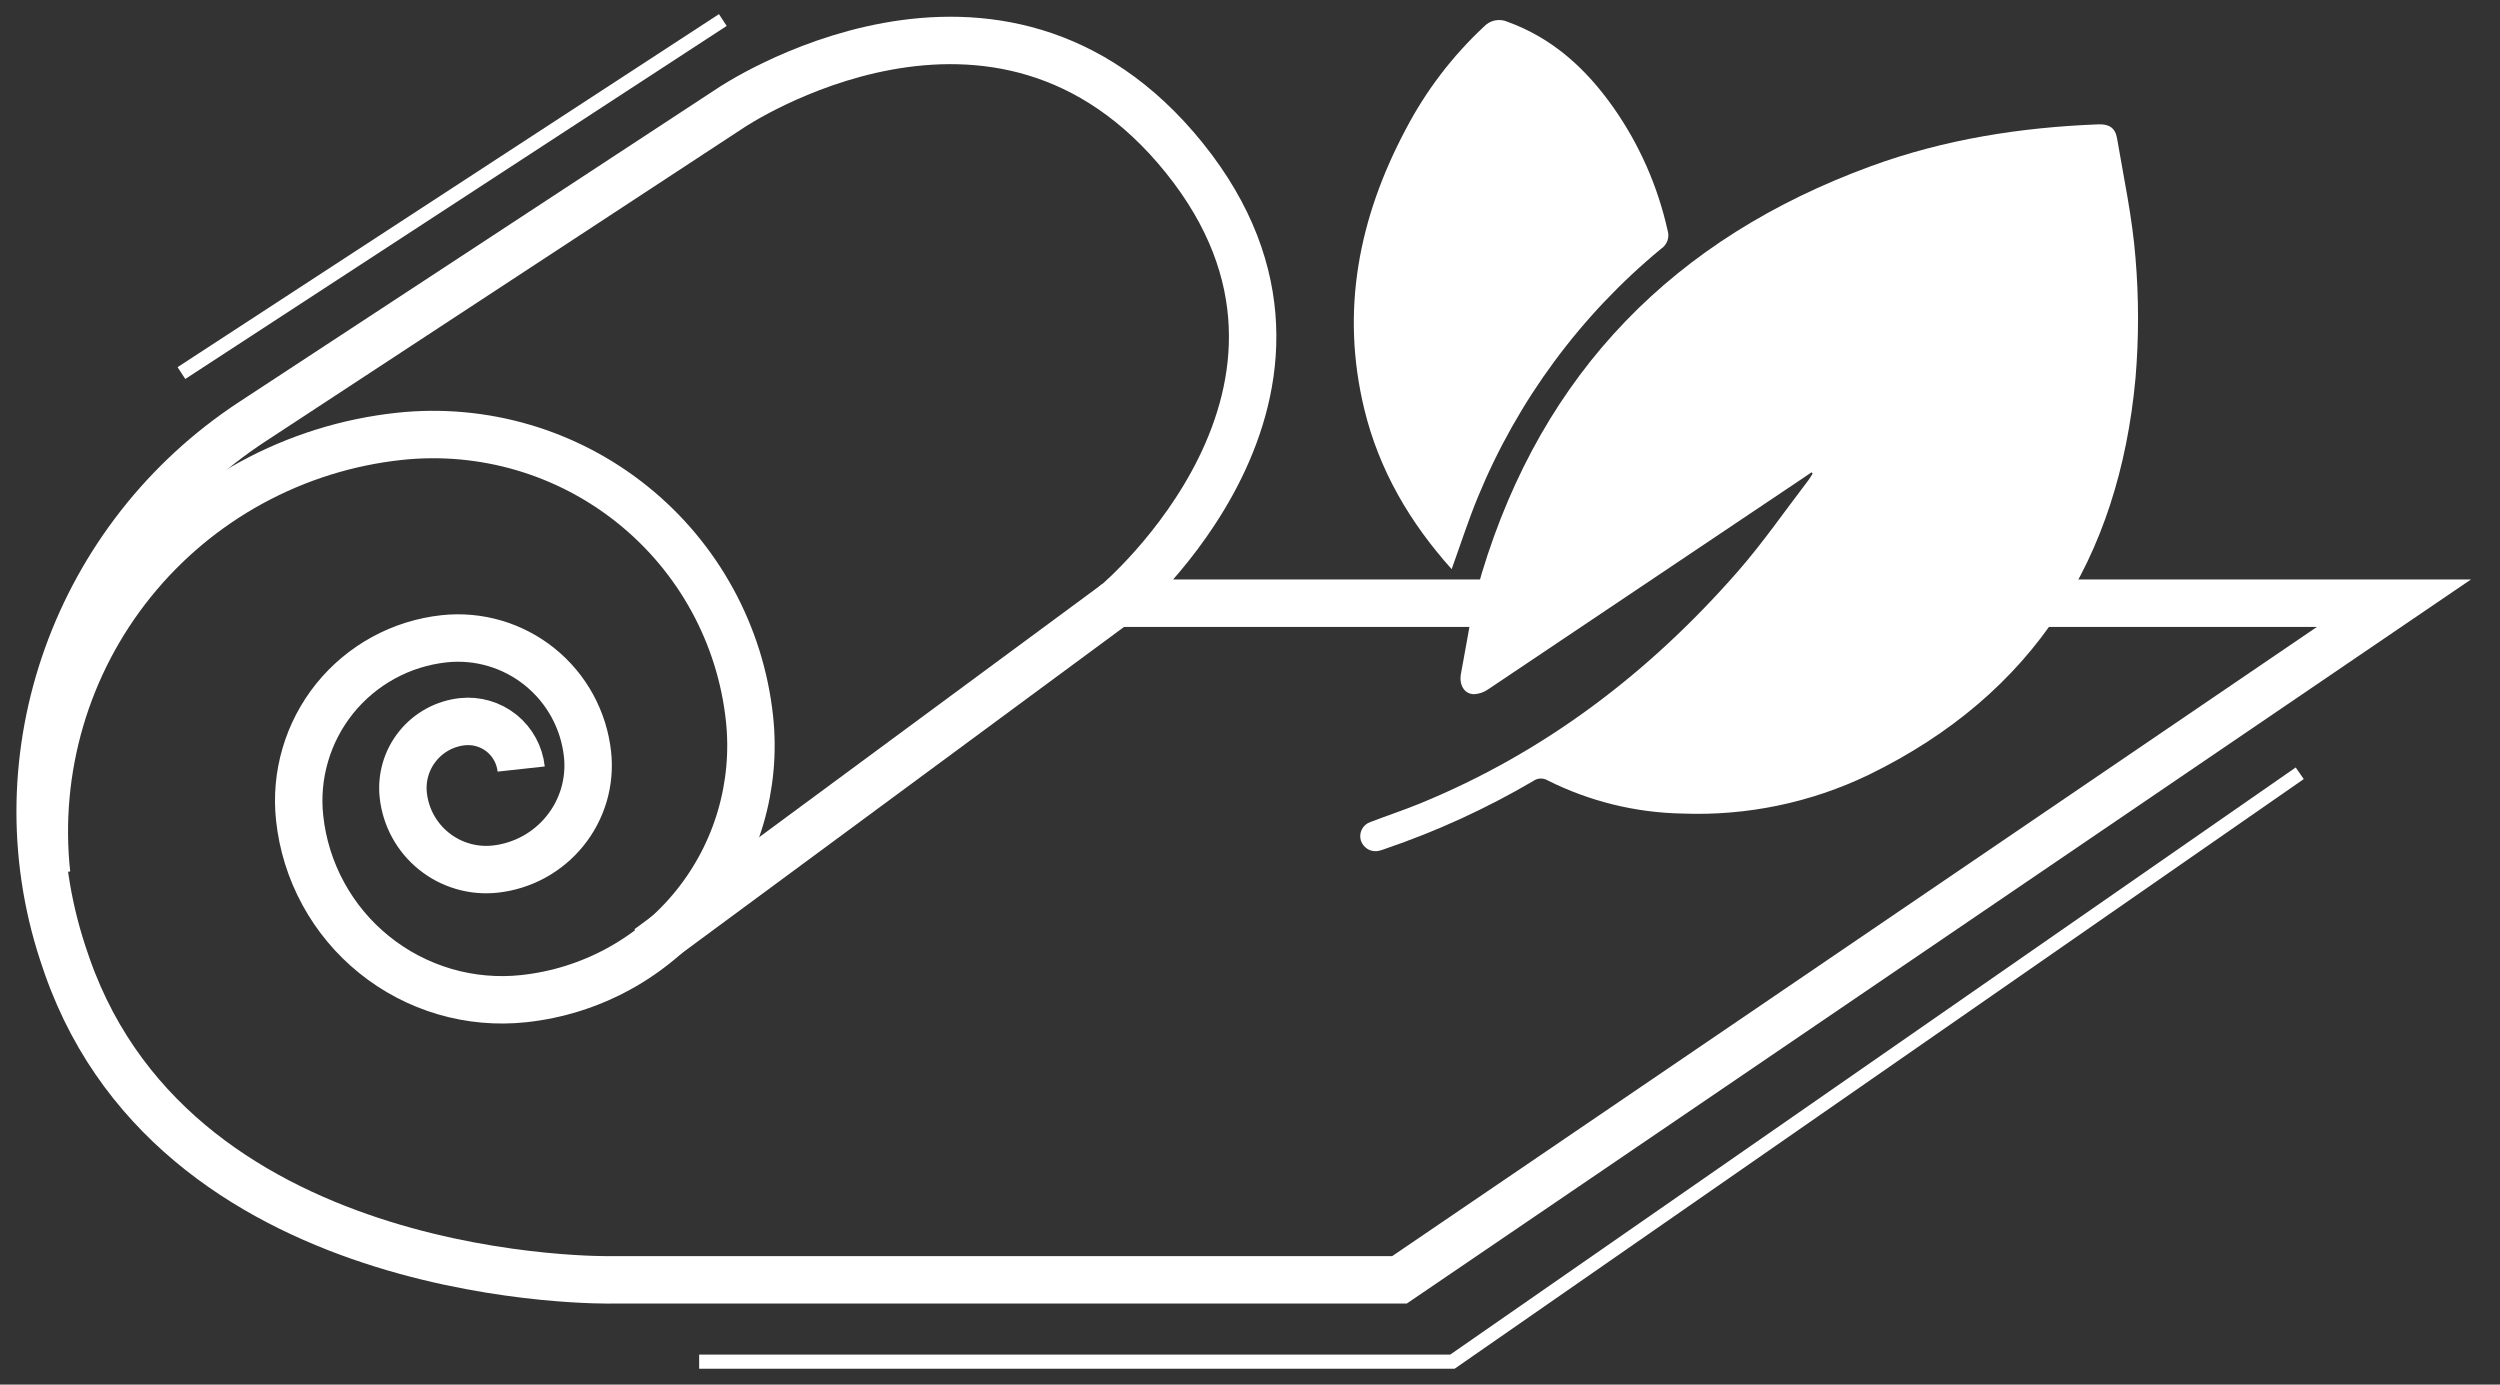<svg width="65" height="36" viewBox="0 0 65 36" fill="none" xmlns="http://www.w3.org/2000/svg">
<rect x="0" y="0" width="65" height="36" fill="#333333" stroke="none"/>
<path d="M4.717 9.7L18.793 0.521" stroke="white" stroke-width="0.367"/>
<path d="M39.179 15.683H29.026C29.026 15.683 35.638 10.134 30.797 4.112C25.955 -1.91 18.988 2.813 18.988 2.813L6.556 10.966C2.006 13.949 -0.063 19.612 1.632 24.782C1.669 24.897 1.709 25.013 1.75 25.129C4.702 33.512 15.919 33.276 15.919 33.276L36.386 33.276L62.243 15.683L45.82 15.683" stroke="white" stroke-width="1.233" stroke-miterlimit="10"/>
<path d="M1.212 22.725C1.066 21.376 1.189 20.011 1.571 18.709C1.953 17.407 2.589 16.192 3.44 15.136C4.292 14.079 5.343 13.2 6.535 12.55C7.726 11.9 9.033 11.49 10.383 11.345C12.563 11.111 14.747 11.752 16.454 13.128C18.162 14.504 19.253 16.502 19.487 18.682C19.674 20.426 19.161 22.173 18.061 23.539C16.96 24.905 15.362 25.778 13.617 25.965C12.927 26.039 12.228 25.977 11.561 25.781C10.894 25.585 10.273 25.26 9.732 24.824C9.19 24.388 8.741 23.85 8.408 23.24C8.074 22.63 7.865 21.961 7.791 21.27C7.731 20.717 7.781 20.158 7.938 19.625C8.094 19.091 8.355 18.594 8.703 18.161C9.052 17.728 9.483 17.368 9.971 17.102C10.459 16.835 10.994 16.668 11.547 16.608C12.44 16.512 13.335 16.775 14.034 17.339C14.733 17.902 15.18 18.721 15.276 19.613C15.314 19.967 15.282 20.325 15.182 20.666C15.081 21.008 14.915 21.326 14.691 21.603C14.468 21.88 14.193 22.11 13.88 22.281C13.568 22.451 13.225 22.559 12.871 22.597C12.588 22.627 12.302 22.602 12.029 22.521C11.756 22.441 11.501 22.308 11.28 22.129C11.058 21.951 10.874 21.73 10.737 21.48C10.601 21.231 10.515 20.956 10.485 20.673C10.436 20.216 10.57 19.758 10.859 19.4C11.147 19.042 11.566 18.813 12.023 18.764C12.389 18.725 12.755 18.833 13.042 19.063C13.328 19.294 13.511 19.629 13.551 19.995" stroke="white" stroke-width="1.233" stroke-miterlimit="10"/>
<path d="M29.023 15.683L16.861 24.656" stroke="white" stroke-width="1.233" stroke-miterlimit="10"/>
<path d="M47.1 12.28C47.011 12.34 46.923 12.401 46.833 12.461C44.126 14.279 41.418 16.095 38.709 17.911C38.595 17.994 38.458 18.043 38.316 18.049C38.072 18.041 37.929 17.807 37.986 17.51C38.155 16.637 38.271 15.747 38.528 14.899C40.11 9.674 43.539 6.19 48.64 4.322C50.548 3.623 52.532 3.311 54.558 3.233C54.833 3.223 54.996 3.321 55.043 3.596C55.219 4.631 55.441 5.663 55.523 6.706C55.611 7.747 55.611 8.794 55.523 9.835C55.09 14.521 52.892 18.045 48.589 20.144C47.078 20.872 45.411 21.218 43.735 21.152C42.519 21.129 41.323 20.834 40.236 20.289C40.179 20.255 40.114 20.239 40.048 20.242C39.982 20.245 39.918 20.267 39.865 20.306C38.647 21.021 37.359 21.611 36.022 22.067C35.976 22.082 35.932 22.101 35.885 22.113C35.785 22.145 35.675 22.136 35.581 22.087C35.487 22.039 35.416 21.955 35.383 21.855C35.353 21.757 35.363 21.652 35.41 21.561C35.457 21.471 35.538 21.402 35.635 21.371C36.061 21.207 36.496 21.064 36.919 20.891C40.165 19.561 42.878 17.491 45.175 14.867C45.835 14.113 46.407 13.283 47.018 12.486C47.059 12.432 47.092 12.371 47.129 12.313L47.1 12.28Z" fill="white"/>
<path d="M37.743 14.798C36.652 13.581 35.857 12.222 35.473 10.644C34.848 8.075 35.329 5.661 36.549 3.363C37.071 2.364 37.759 1.46 38.584 0.691C38.661 0.609 38.761 0.553 38.871 0.531C38.981 0.509 39.095 0.522 39.197 0.567C40.37 0.992 41.24 1.791 41.945 2.79C42.621 3.751 43.1 4.836 43.356 5.983C43.385 6.071 43.384 6.167 43.354 6.256C43.323 6.344 43.263 6.42 43.185 6.471C41.093 8.198 39.458 10.414 38.426 12.922C38.175 13.528 37.976 14.155 37.743 14.798Z" fill="white"/>
<path d="M18.178 35.404H37.762L59.793 20.105" stroke="white" stroke-width="0.367"/>
</svg>
